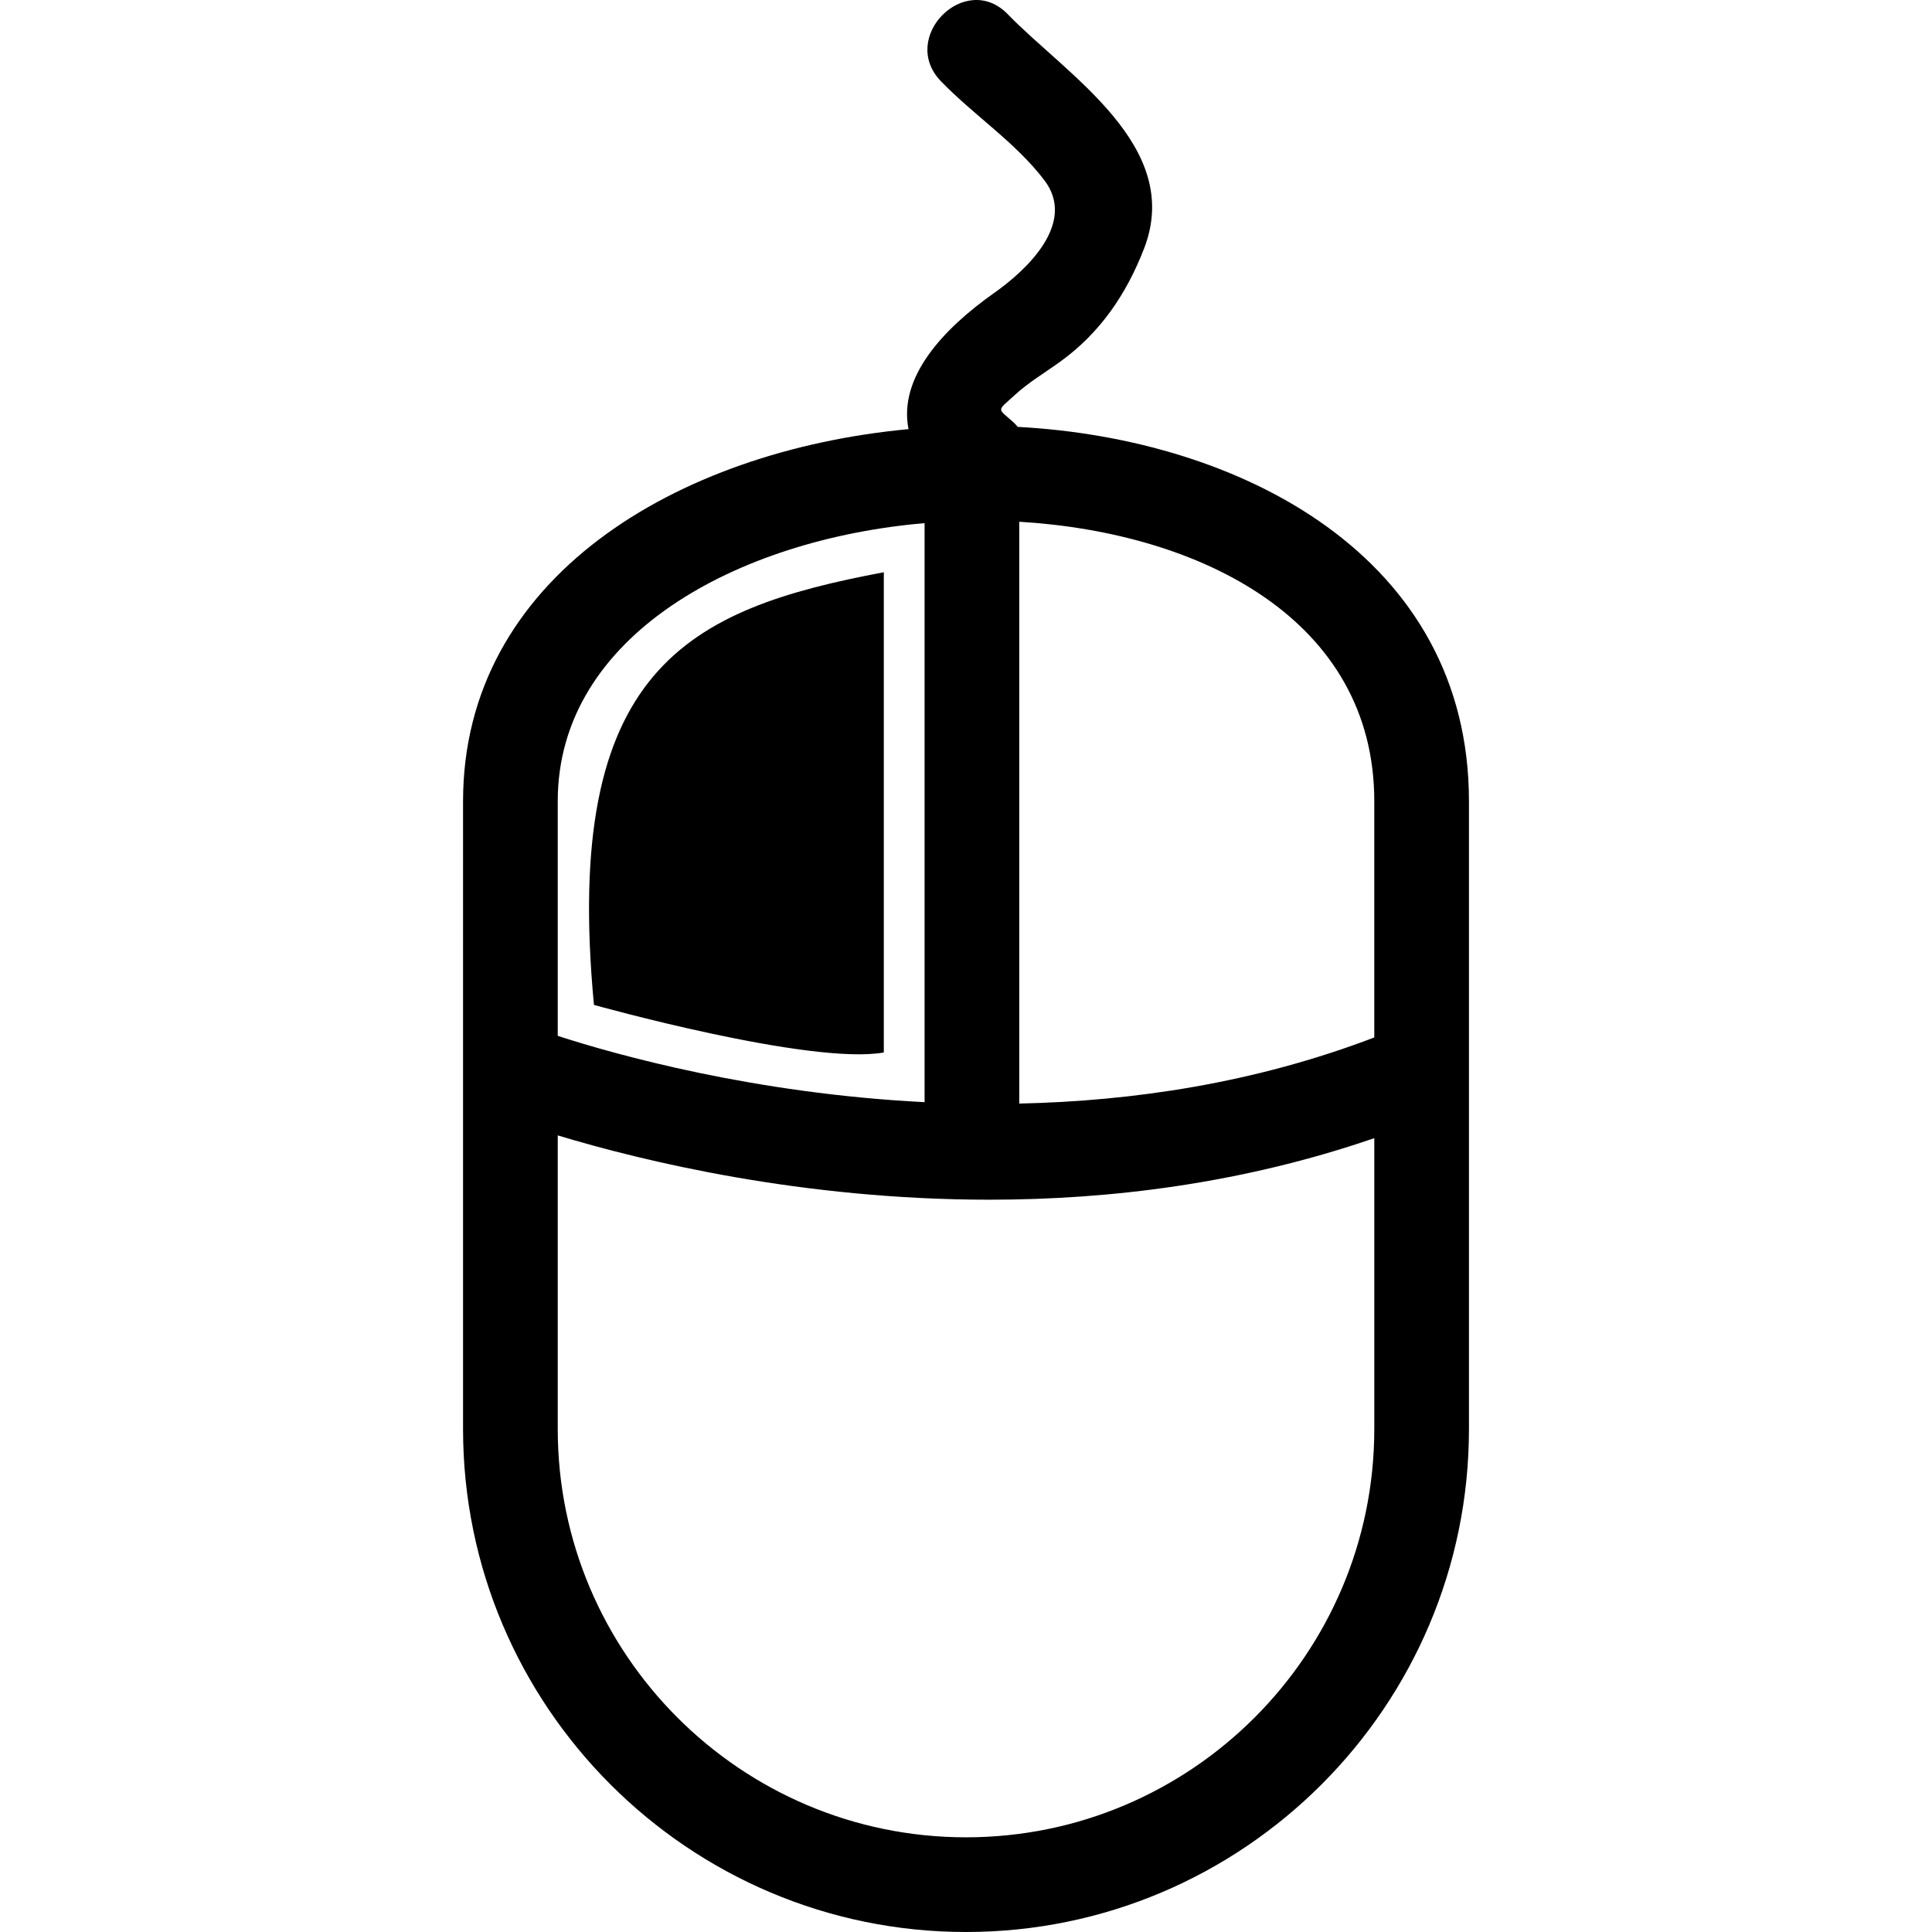 <?xml version="1.0" encoding="UTF-8"?>
<svg xmlns="http://www.w3.org/2000/svg" fill="#000" width="16" height="16" viewBox="0 0 450.47 450.47">
  <g>
    <path d="M237.298 99.533c-.301-.34-.562-.677-.916-.999-3.937-3.535-4.043-2.491.266-6.463 3.192-2.929 7.063-5.222 10.574-7.755 9.286-6.711 15.398-15.699 19.529-26.356C276.02 34.033 248.707 17.503 235 3.344c-9.904-10.247-25.496 5.382-15.604 15.604 7.643 7.912 17.489 14.328 24.14 23.123 7.453 9.848-3.901 20.712-11.68 26.194-12.026 8.473-22.423 19.727-20.02 31.794-53.971 5.042-103.87 34.623-103.87 86.767V333.2c0 64.664 52.603 117.27 117.27 117.27 64.663 0 117.27-52.605 117.27-117.27V186.817c0-56.929-52.967-84.5-105.212-87.284zM130.044 186.817c0-38.707 42.017-61.117 85.535-64.841v135.005c-39.697-1.998-71.928-11.042-85.535-15.457v-54.707zm190.389 146.377c0 52.5-42.705 95.199-95.192 95.199-52.488 0-95.196-42.699-95.196-95.199V264.73c19.713 5.958 56.817 14.995 100.676 14.995 28.088 0 58.93-3.759 89.713-14.352v67.821zm0-91.298c-27.916 10.675-56.424 14.849-82.78 15.415v-135.66c42.569 2.553 82.78 22.969 82.78 65.175v55.07zM206.072 133.429v111.973c-17.153 3.027-67.583-11.094-67.583-11.094  -7.44-78.496 21.94-92.303 67.583-100.879z"></path>
  </g>
</svg>
